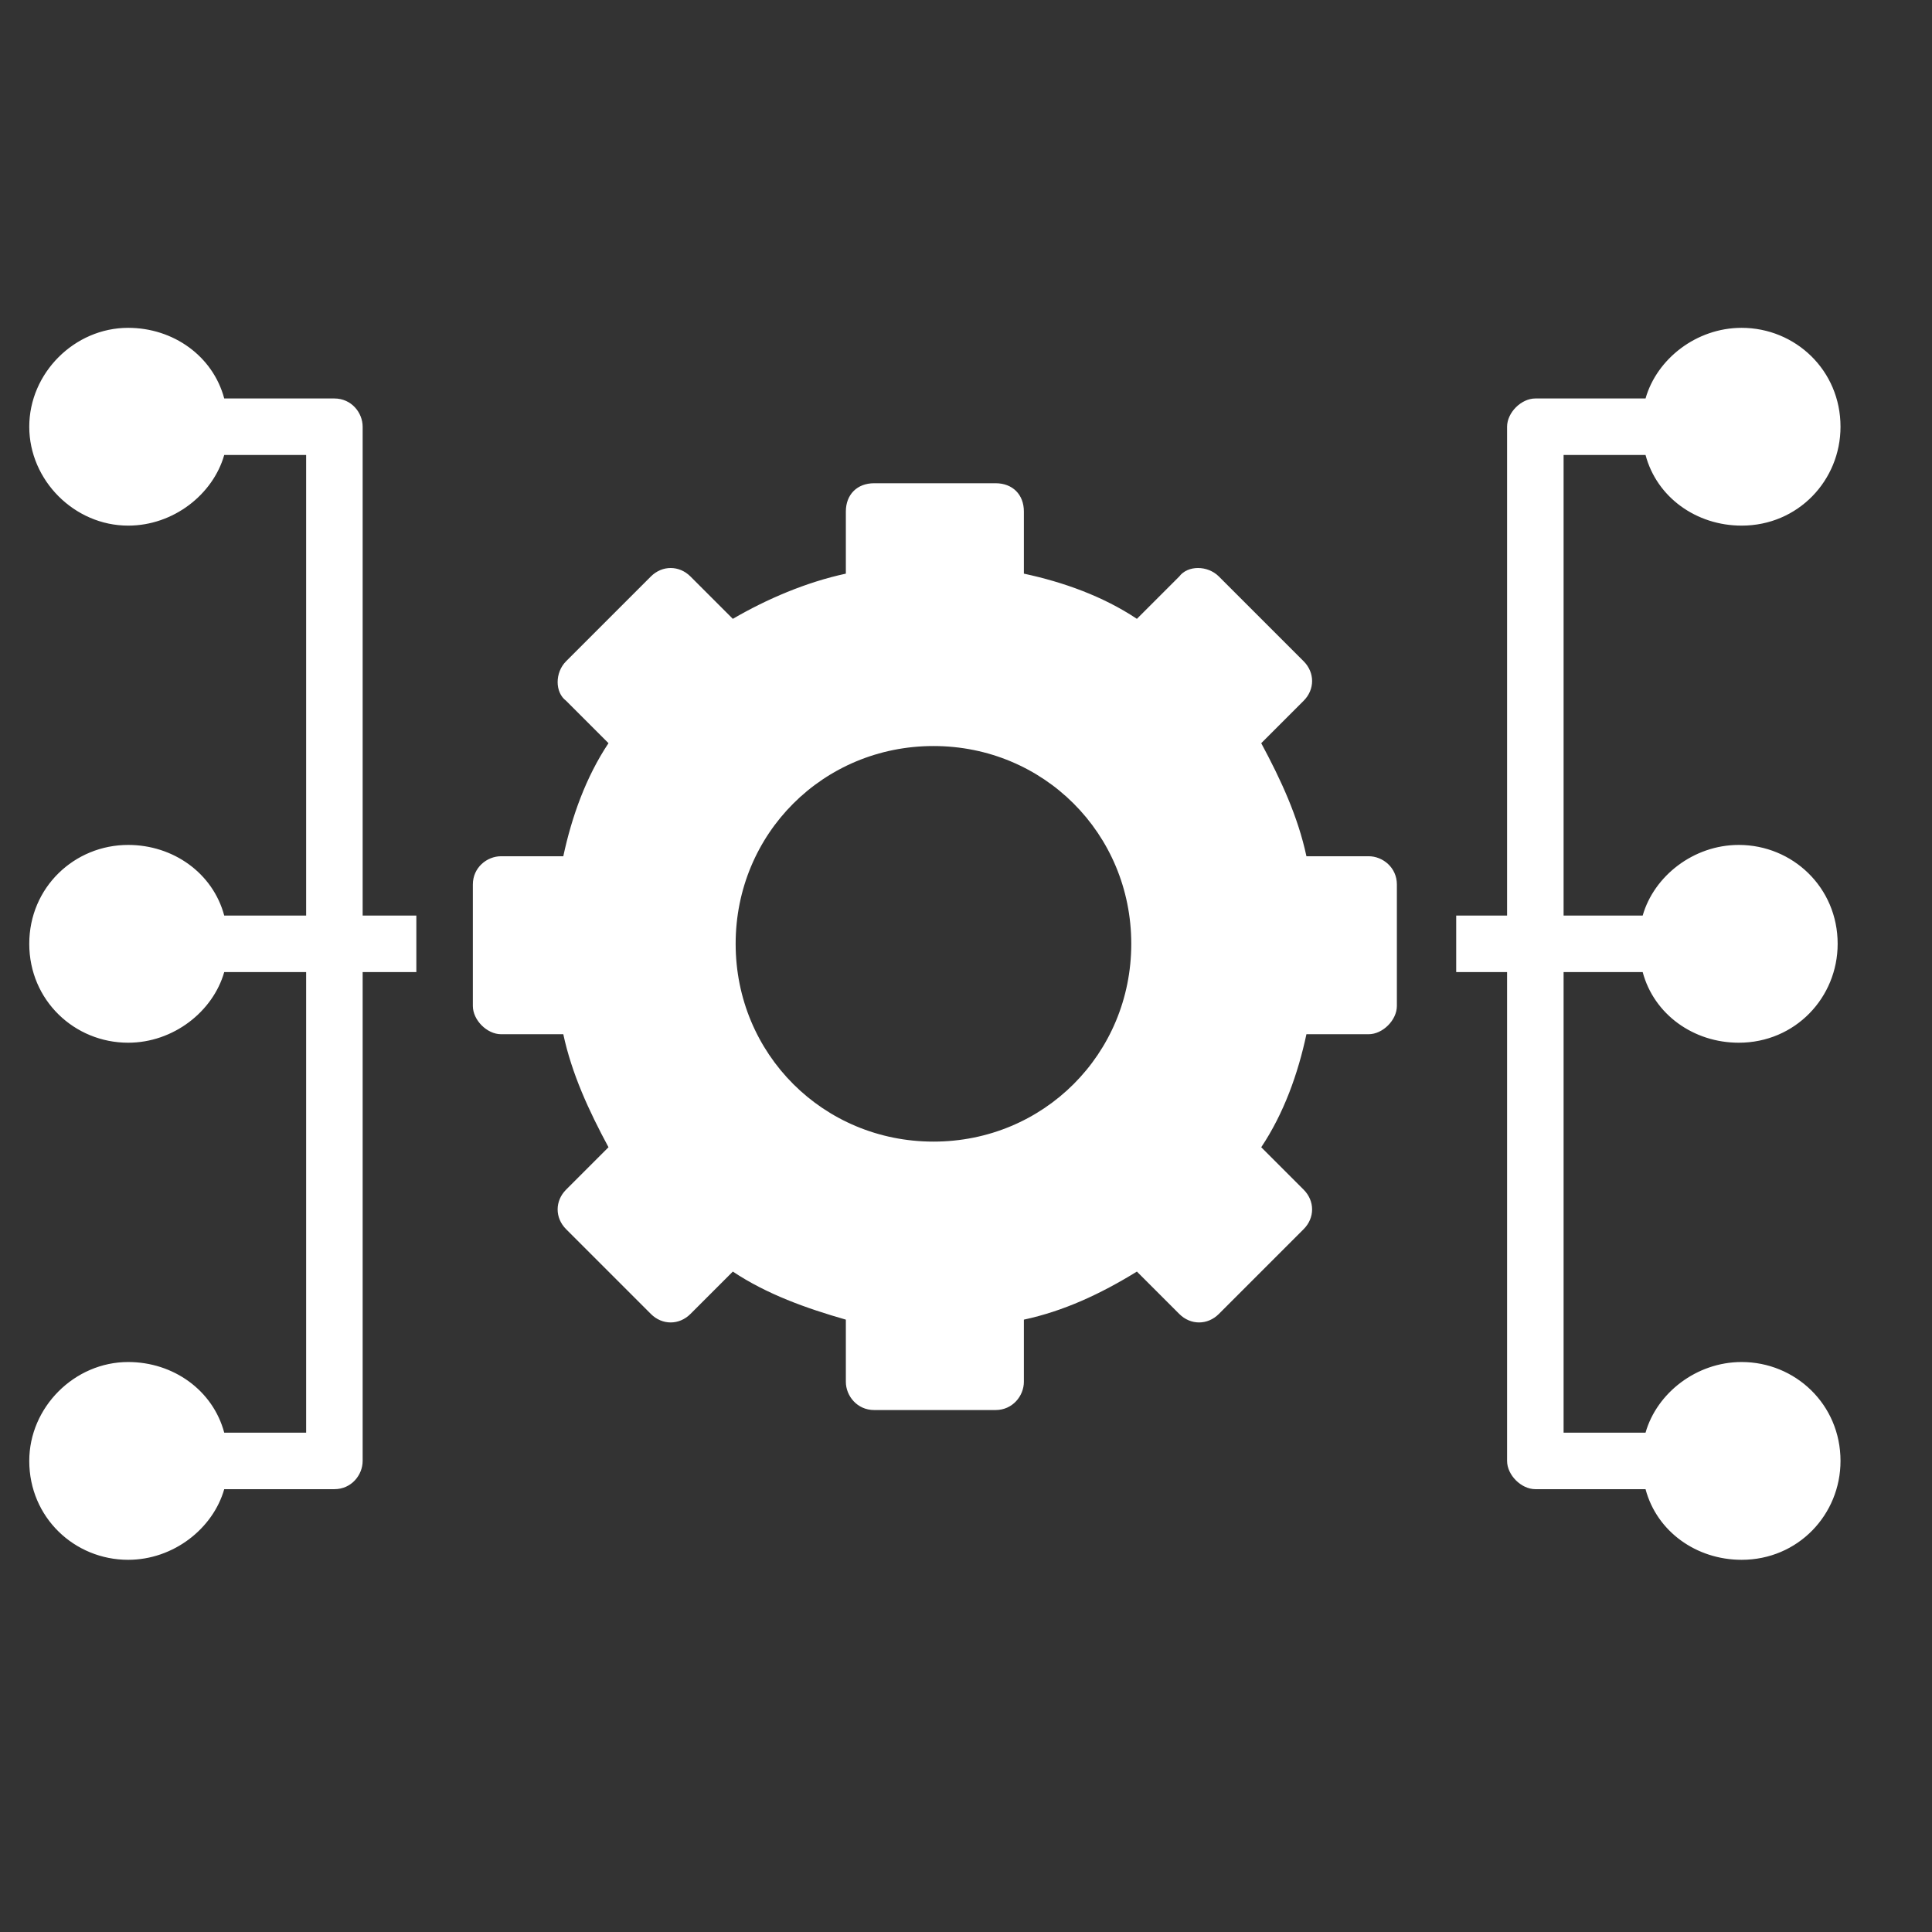 <svg width="48" height="48" viewBox="0 0 48 48" fill="none" xmlns="http://www.w3.org/2000/svg">
<rect x="0" y="0" width="48" height="48" fill="#333333" stroke="none"/>
<path d="M34.003 21.273H32.458C32.248 20.29 31.826 19.377 31.335 18.464L32.388 17.411C32.669 17.131 32.669 16.709 32.388 16.428L30.282 14.322C30.001 14.042 29.51 14.042 29.299 14.322L28.246 15.375C27.404 14.814 26.421 14.463 25.438 14.252V12.708C25.438 12.287 25.157 12.006 24.736 12.006H21.717C21.296 12.006 21.015 12.287 21.015 12.708V14.252C20.032 14.463 19.049 14.884 18.207 15.375L17.154 14.322C16.873 14.042 16.452 14.042 16.171 14.322L14.065 16.428C13.784 16.709 13.784 17.201 14.065 17.411L15.118 18.464C14.556 19.307 14.206 20.29 13.995 21.273H12.45C12.099 21.273 11.748 21.553 11.748 21.974V24.993C11.748 25.344 12.099 25.695 12.45 25.695H13.995C14.206 26.678 14.627 27.591 15.118 28.503L14.065 29.556C13.784 29.837 13.784 30.258 14.065 30.539L16.171 32.645C16.452 32.926 16.873 32.926 17.154 32.645L18.207 31.592C19.049 32.154 20.032 32.505 21.015 32.786V34.33C21.015 34.681 21.296 35.032 21.717 35.032H24.736C25.157 35.032 25.438 34.681 25.438 34.33V32.786C26.421 32.575 27.333 32.154 28.246 31.592L29.299 32.645C29.58 32.926 30.001 32.926 30.282 32.645L32.388 30.539C32.669 30.258 32.669 29.837 32.388 29.556L31.335 28.503C31.897 27.661 32.248 26.678 32.458 25.695H34.003C34.354 25.695 34.705 25.344 34.705 24.993V21.974C34.705 21.553 34.354 21.273 34.003 21.273ZM23.192 28.363C20.454 28.363 18.277 26.187 18.277 23.449C18.277 20.711 20.454 18.535 23.192 18.535C25.929 18.535 28.106 20.711 28.106 23.449C28.106 26.187 25.929 28.363 23.192 28.363ZM9.01 10.602C9.01 10.251 8.73 9.9 8.308 9.9H5.571C5.29 8.847 4.307 8.145 3.184 8.145C1.85 8.145 0.727 9.268 0.727 10.602C0.727 11.935 1.85 13.059 3.184 13.059C4.307 13.059 5.29 12.287 5.571 11.304H7.606V22.747H5.571C5.29 21.694 4.307 20.992 3.184 20.992C1.85 20.992 0.727 22.045 0.727 23.449C0.727 24.853 1.85 25.906 3.184 25.906C4.307 25.906 5.29 25.134 5.571 24.151H7.606V35.594H5.571C5.29 34.541 4.307 33.839 3.184 33.839C1.85 33.839 0.727 34.962 0.727 36.296C0.727 37.7 1.85 38.753 3.184 38.753C4.307 38.753 5.29 37.981 5.571 36.998H8.308C8.73 36.998 9.01 36.647 9.01 36.296V24.151H10.344V22.747H9.01V10.602ZM40.812 24.151C41.093 25.204 42.076 25.906 43.199 25.906C44.603 25.906 45.656 24.783 45.656 23.449C45.656 22.045 44.533 20.992 43.199 20.992C42.076 20.992 41.093 21.764 40.812 22.747H38.847V11.304H40.883C41.163 12.357 42.146 13.059 43.27 13.059C44.673 13.059 45.727 11.935 45.727 10.602C45.727 9.198 44.603 8.145 43.27 8.145C42.146 8.145 41.163 8.917 40.883 9.9H38.145C37.794 9.9 37.443 10.251 37.443 10.602V22.747H36.179V24.151H37.443V36.296C37.443 36.647 37.794 36.998 38.145 36.998H40.883C41.163 38.051 42.146 38.753 43.27 38.753C44.673 38.753 45.727 37.63 45.727 36.296C45.727 34.892 44.603 33.839 43.27 33.839C42.146 33.839 41.163 34.611 40.883 35.594H38.847V24.151H40.812Z" fill="white"/>
</svg>
